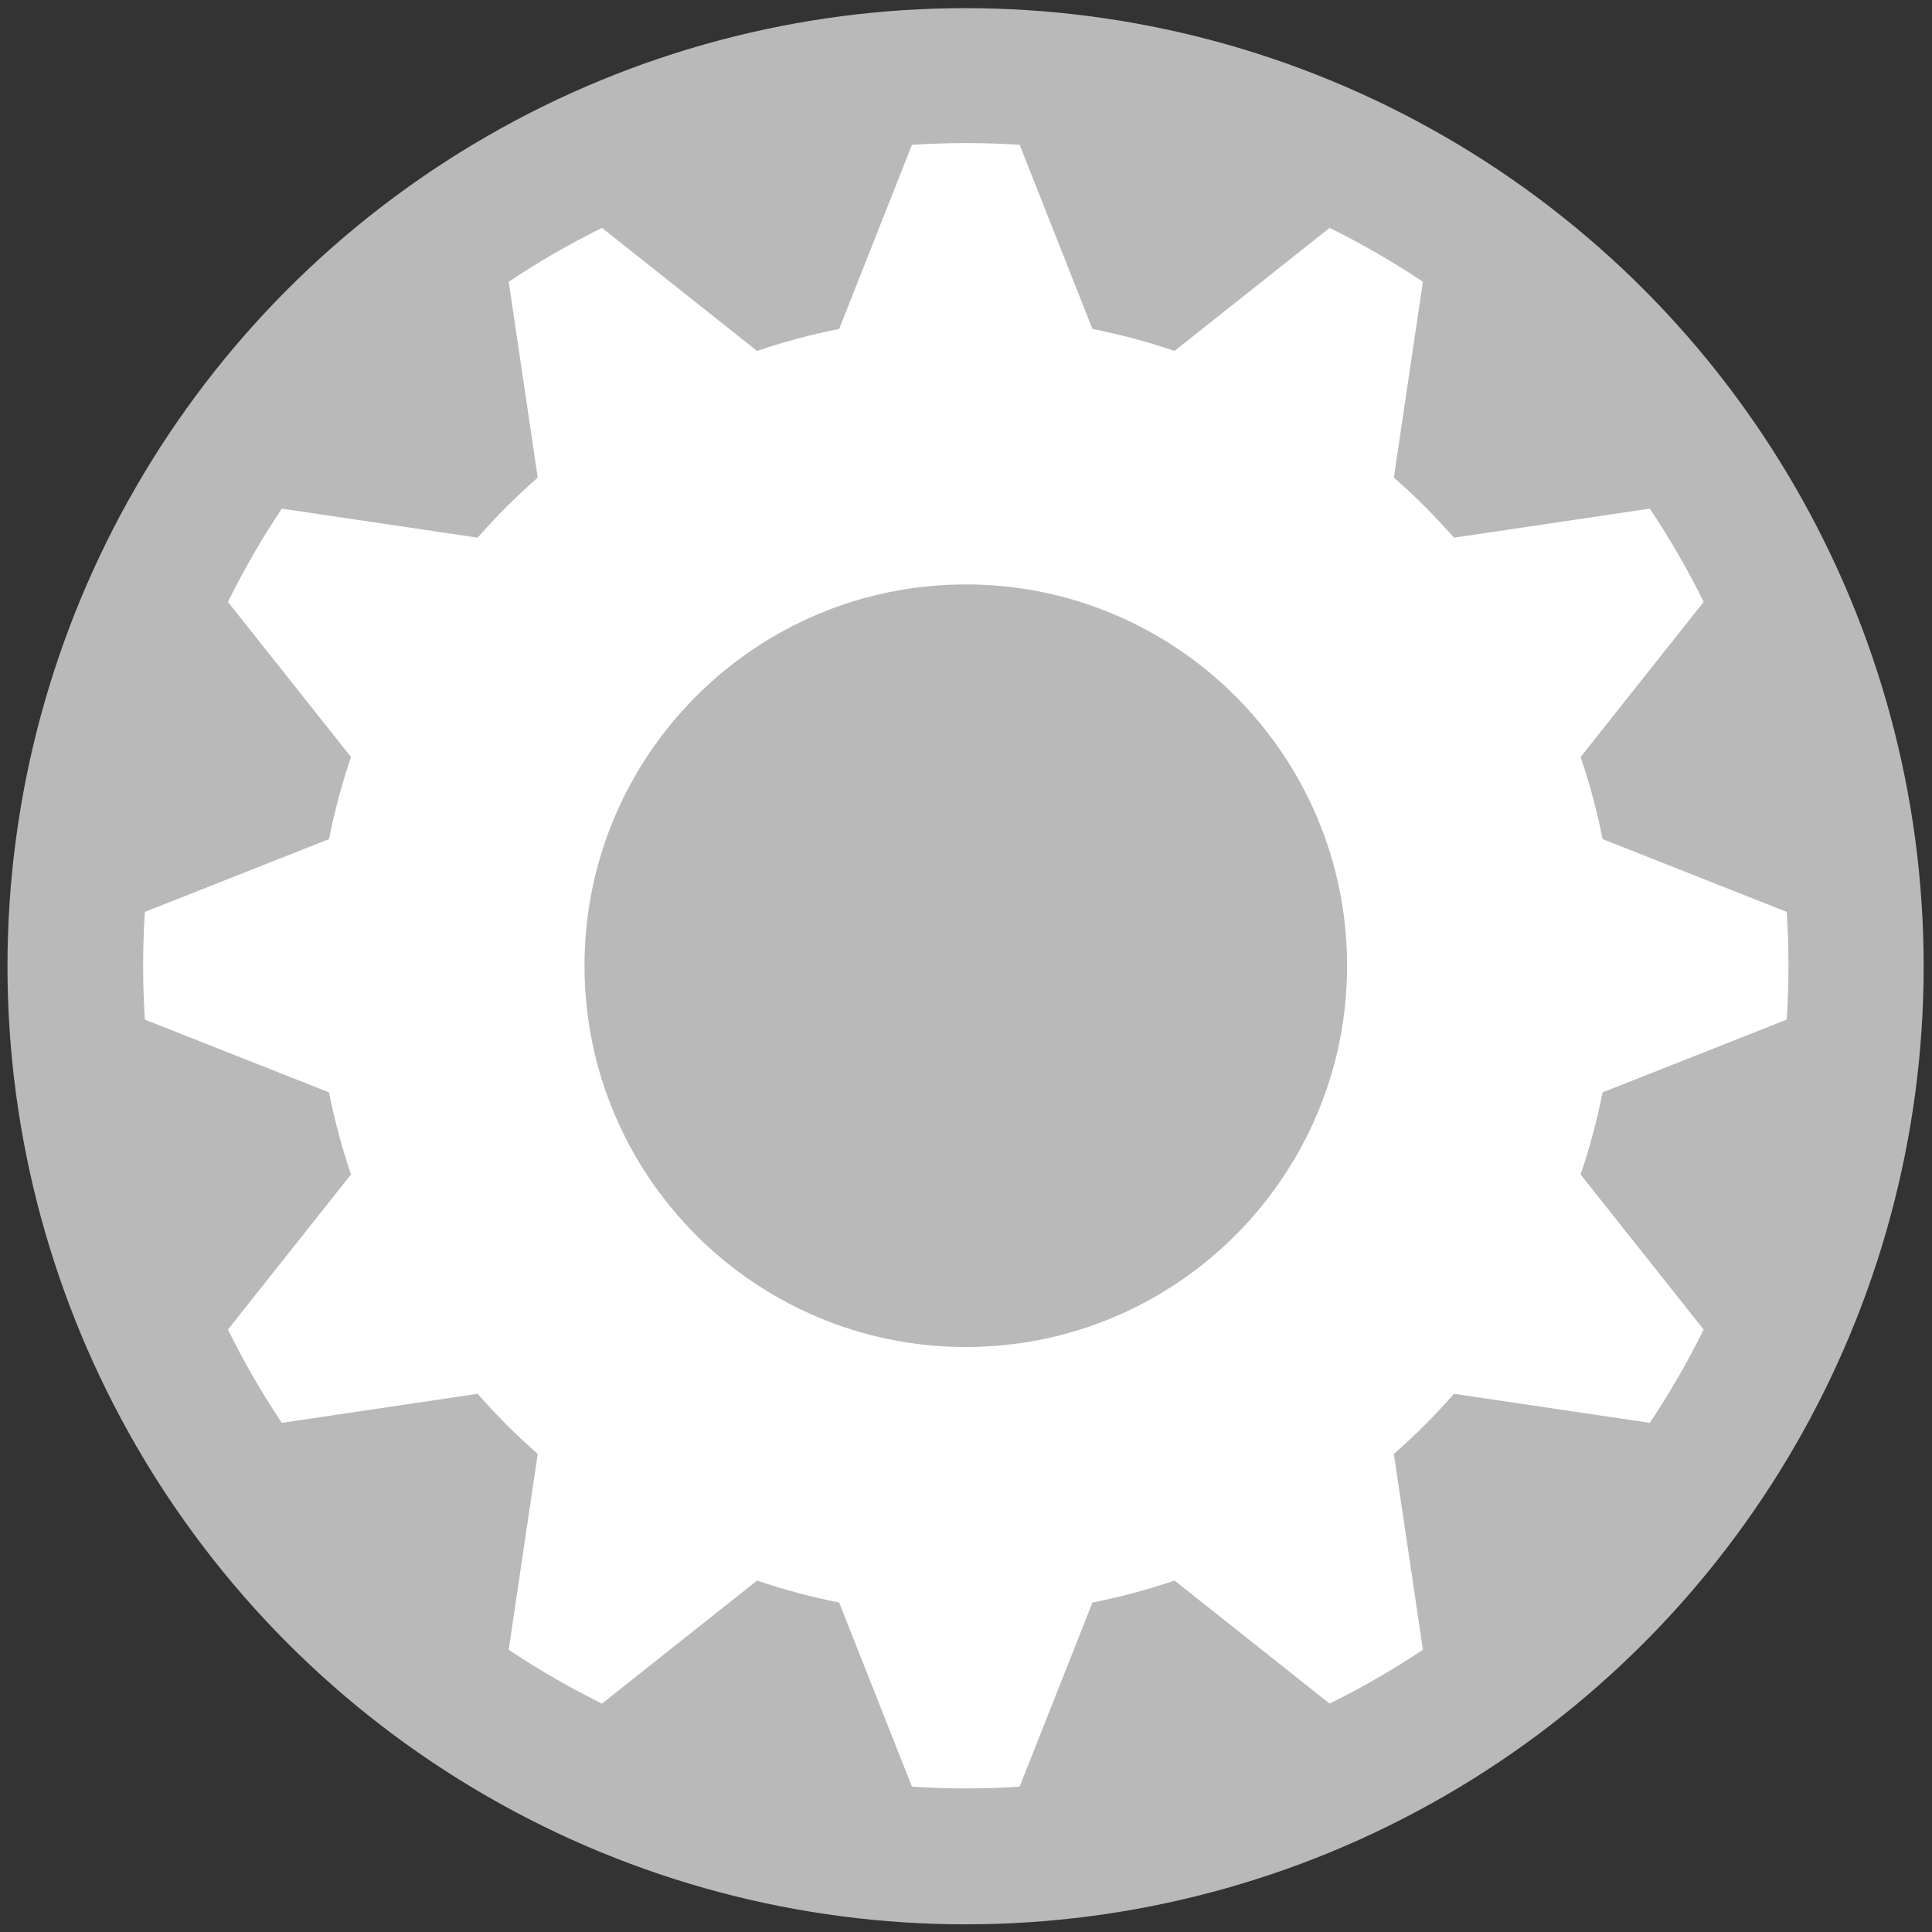 <?xml version="1.0" encoding="UTF-8"?>
<!DOCTYPE svg  PUBLIC '-//W3C//DTD SVG 1.1//EN'  'http://www.w3.org/Graphics/SVG/1.1/DTD/svg11.dtd'>
<svg clip-rule="evenodd" fill-rule="evenodd" stroke-linejoin="round" stroke-miterlimit="1.414" version="1.1" viewBox="0 0 800 800" xml:space="preserve" xmlns="http://www.w3.org/2000/svg">
    
        <rect x="0" y="0" width="800" height="800" fill="#333333" stroke="none"/>
    
        <g transform="matrix(6.088 0 0 6.088 -1388.1 -794.79)">
            <circle cx="293.68" cy="196.27" r="65.165" fill="#b9b9b9"/>
        </g>
        <g transform="matrix(1.295 0 0 1.295 117.75 32.342)">
            <path d="m235.11 21.335c-11.468-0.753-22.973-0.753-34.441 0l-23.269 58.866c-8.896 1.769-17.667 4.12-26.256 7.036l-49.585-39.346c-10.308 5.082-20.271 10.835-29.827 17.221l9.282 62.614c-6.82 5.98-13.24 12.401-19.221 19.221l-62.614-9.282c-6.386 9.556-12.138 19.519-17.221 29.827l39.346 49.585c-2.916 8.589-5.266 17.36-7.035 26.256l-58.867 23.269c-0.753 11.468-0.753 22.973 0 34.441l58.867 23.269c1.769 8.897 4.119 17.667 7.035 26.256l-39.346 49.585c5.083 10.308 10.835 20.272 17.221 29.827l62.614-9.282c5.981 6.82 12.401 13.241 19.221 19.221l-9.282 62.615c9.556 6.385 19.519 12.138 29.827 17.22l49.585-39.345c8.589 2.916 17.36 5.266 26.256 7.035l23.269 58.867c11.468 0.752 22.973 0.752 34.441 0l23.269-58.867c8.897-1.769 17.667-4.119 26.256-7.035l49.585 39.345c10.308-5.082 20.272-10.835 29.827-17.22l-9.282-62.615c6.82-5.98 13.241-12.401 19.221-19.221l62.615 9.282c6.385-9.555 12.138-19.519 17.22-29.827l-39.345-49.585c2.916-8.589 5.266-17.359 7.035-26.256l58.867-23.269c0.752-11.468 0.752-22.973 0-34.441l-58.867-23.269c-1.769-8.896-4.119-17.667-7.035-26.256l39.345-49.585c-5.082-10.308-10.835-20.271-17.22-29.827l-62.615 9.282c-5.98-6.82-12.401-13.241-19.221-19.221l9.282-62.614c-9.555-6.386-19.519-12.139-29.827-17.221l-49.585 39.346c-8.589-2.916-17.359-5.267-26.256-7.036l-23.269-58.866zm-17.22 140.56c67.291 0 121.92 54.632 121.92 121.92 0 67.291-54.633 121.92-121.92 121.92-67.292 0-121.92-54.633-121.92-121.92 0-67.292 54.632-121.92 121.92-121.92z" fill="#fff"/>
        </g>
    
</svg>
